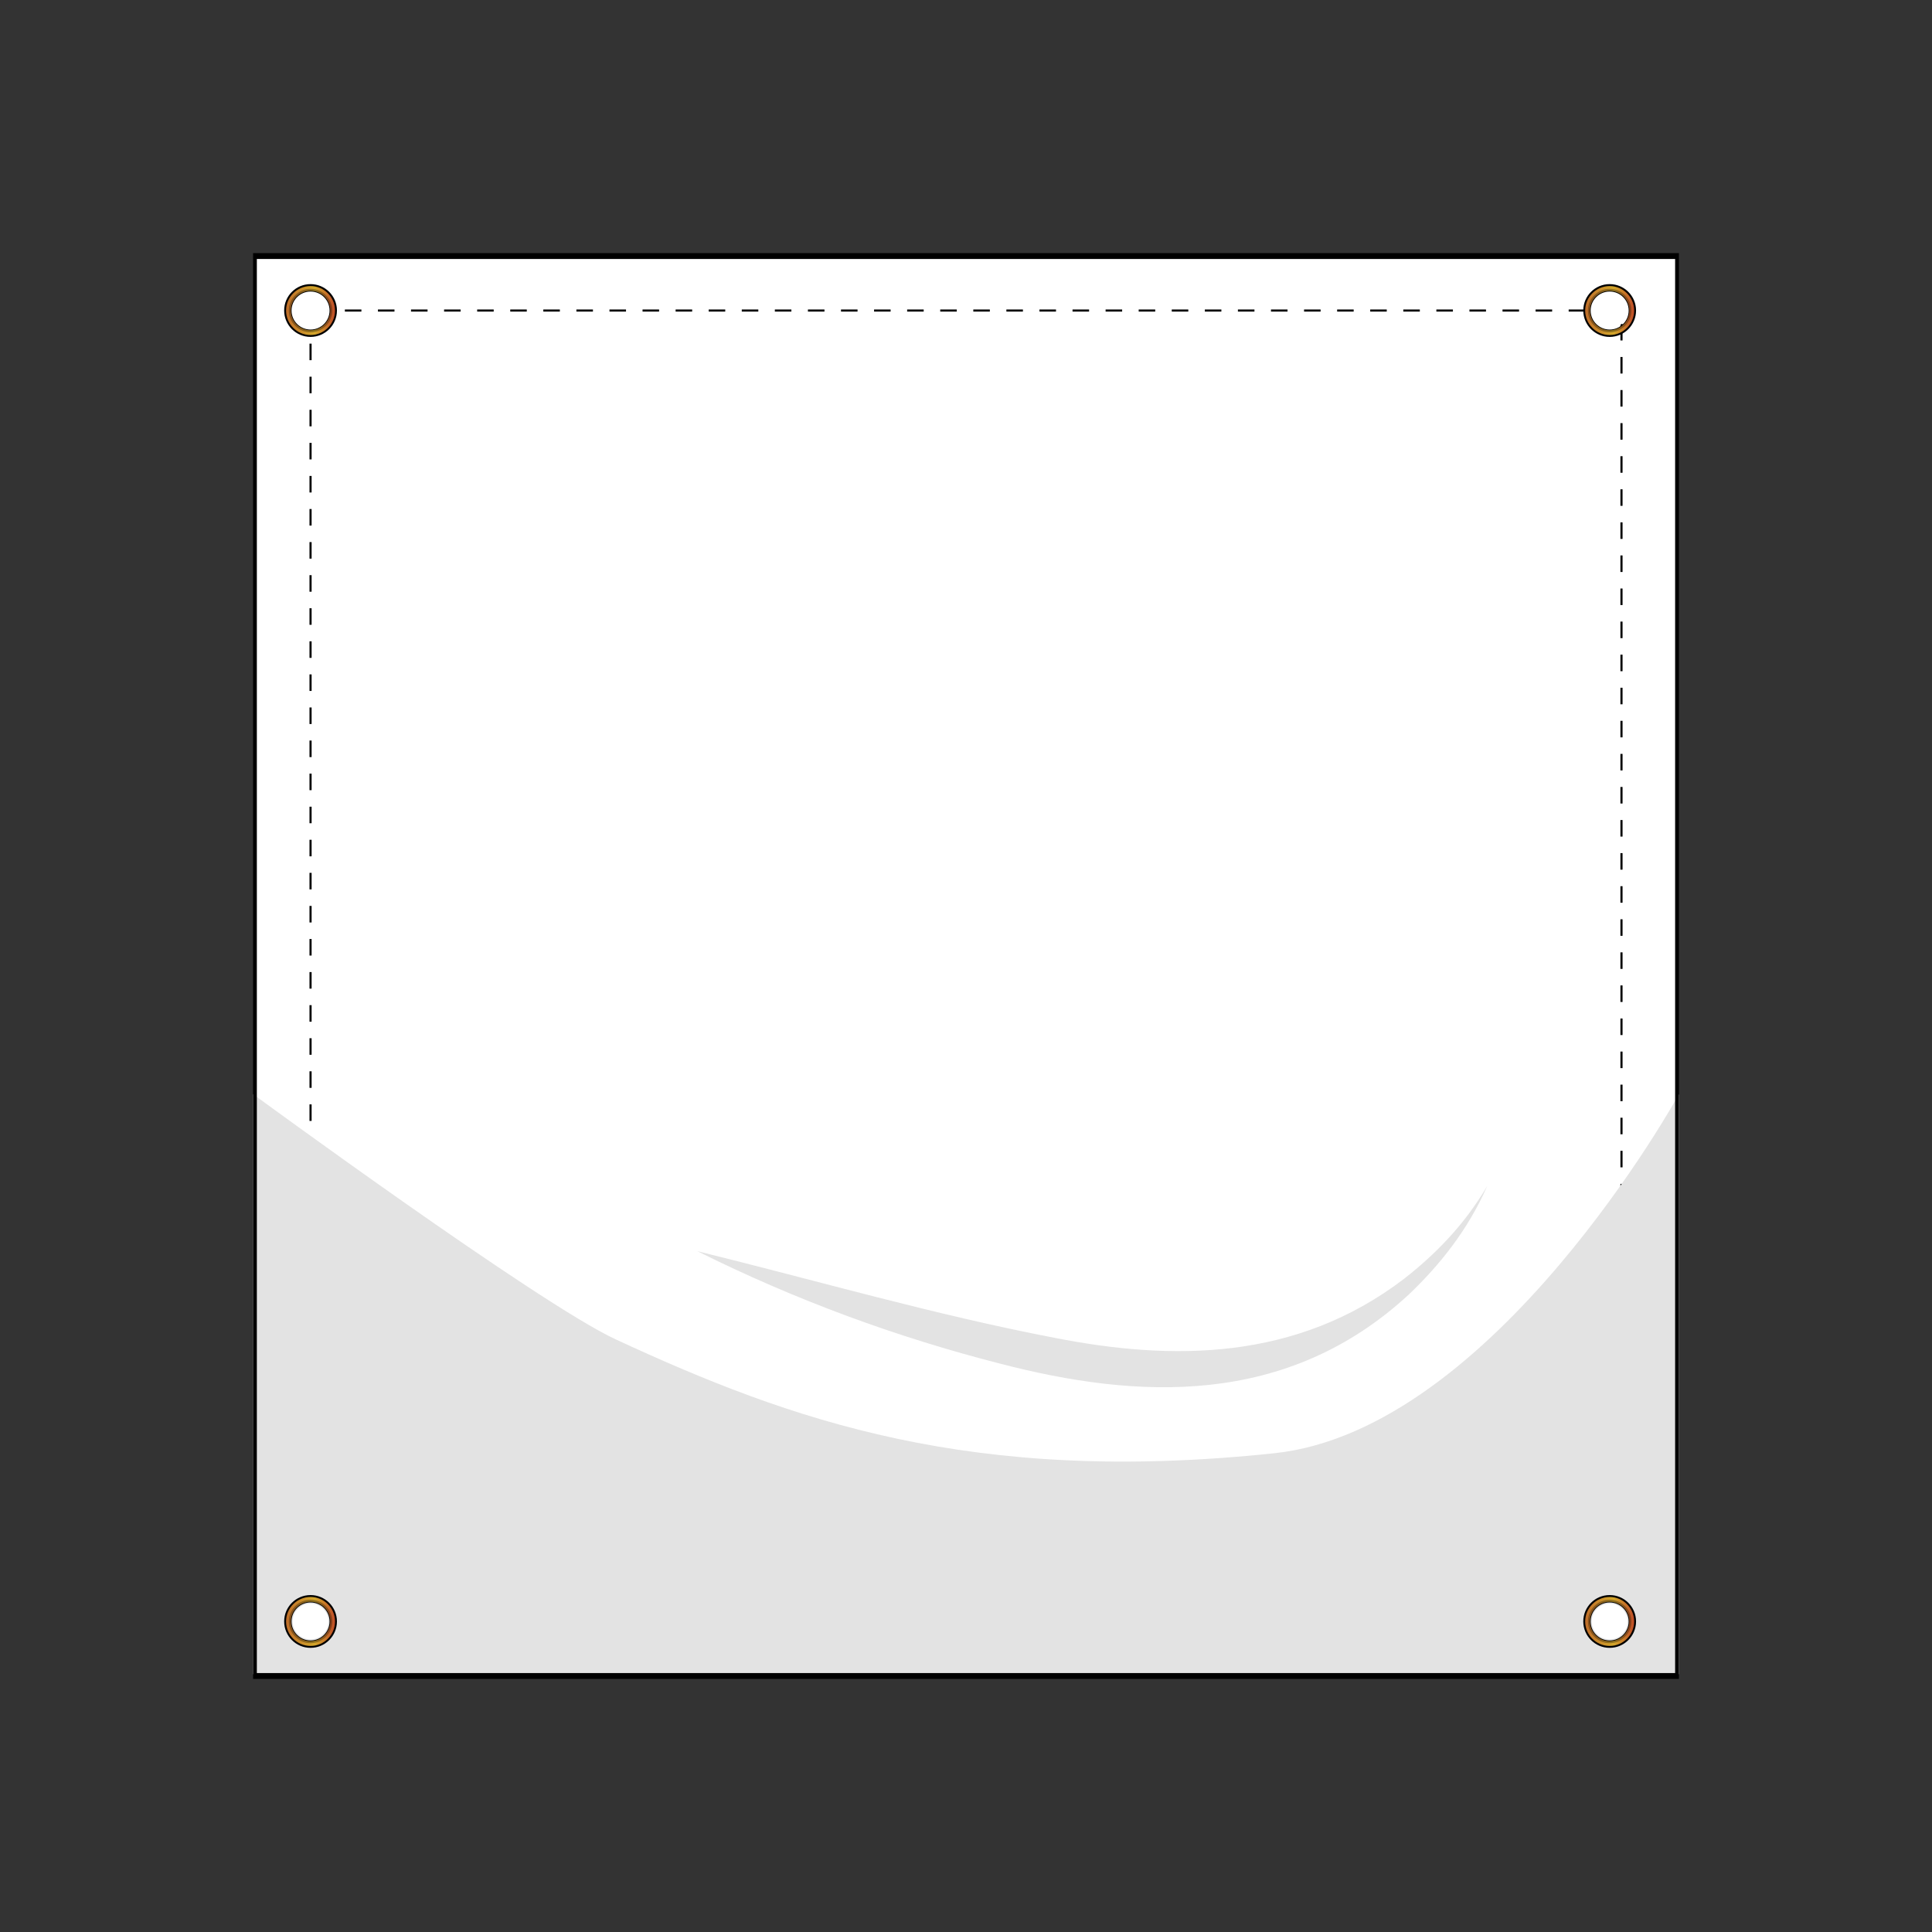 <svg viewBox="0 0 500 500" xmlns:xlink="http://www.w3.org/1999/xlink" xmlns="http://www.w3.org/2000/svg">
  <rect x="0" y="0" width="500" height="500" fill="#333333" stroke="none"/>
  <defs>
    <linearGradient gradientUnits="userSpaceOnUse" gradientTransform="translate(0 502) scale(1 -1)" y2="421.63" x2="86.71" y1="421.63" x1="74.03" id="b">
      <stop stop-color="#bf6d29" offset="0"></stop>
      <stop stop-color="#d3a72a" offset=".58"></stop>
      <stop stop-color="#be4c27" offset="1"></stop>
    </linearGradient>
    <clipPath id="c">
      <path style="fill: none;" d="M80.37,74.03c-3.5,0-6.34,2.84-6.34,6.34s2.84,6.34,6.34,6.34,6.34-2.84,6.34-6.34-2.84-6.34-6.34-6.34ZM80.37,85.49c-2.84,0-5.12-2.29-5.12-5.12s2.29-5.12,5.12-5.12,5.12,2.29,5.12,5.12-2.29,5.12-5.12,5.12Z"></path>
    </clipPath>
    <linearGradient xlink:href="#b" x2="422.92" x1="410.24" id="d"></linearGradient>
    <clipPath id="e">
      <path style="fill: none;" d="M416.58,74.03c-3.5,0-6.34,2.84-6.34,6.34s2.84,6.34,6.34,6.34,6.34-2.84,6.34-6.34-2.84-6.34-6.34-6.34ZM416.58,85.49c-2.84,0-5.12-2.29-5.12-5.12s2.29-5.12,5.12-5.12,5.12,2.29,5.12,5.12-2.29,5.12-5.12,5.12Z"></path>
    </clipPath>
    <linearGradient xlink:href="#b" y2="82.37" y1="82.37" id="f"></linearGradient>
    <clipPath id="g">
      <path style="fill: none;" d="M80.37,413.29c-3.5,0-6.34,2.84-6.34,6.34s2.84,6.34,6.34,6.34,6.34-2.84,6.34-6.34-2.84-6.34-6.34-6.34ZM80.37,424.76c-2.84,0-5.12-2.29-5.12-5.12s2.29-5.12,5.12-5.12,5.12,2.29,5.12,5.12-2.29,5.12-5.12,5.12Z"></path>
    </clipPath>
    <linearGradient xlink:href="#b" y2="82.37" x2="422.92" y1="82.37" x1="410.24" id="h"></linearGradient>
    <clipPath id="i">
      <path style="fill: none;" d="M416.58,413.29c-3.5,0-6.34,2.84-6.34,6.34s2.84,6.34,6.34,6.34,6.34-2.84,6.34-6.34-2.84-6.34-6.34-6.34ZM416.58,424.76c-2.84,0-5.12-2.29-5.12-5.12s2.29-5.12,5.12-5.12,5.12,2.29,5.12,5.12-2.29,5.12-5.12,5.12Z"></path>
    </clipPath>
  </defs>
  <g style="isolation: isolate;">
    <g data-name="Layer 1" id="a">
      <g>
        <path style="fill: #fff;" d="M65.98,433.74V66.26h368.03v367.48H65.98Z"></path>
        <path style="fill: #fff; stroke: #000; stroke-dasharray: 4.28; stroke-miterlimit: 10; stroke-width: .55px;" d="M80.37,80.37v339.27h339.27V80.37H80.37Z"></path>
        <path style="fill: #e3e3e3; isolation: isolate; mix-blend-mode: multiply;" d="M329.76,376.1c-78.37,8.28-125.13-8.5-170.46-29.49-19.85-9.2-93.79-63.43-93.79-63.43v150.1h369v-150.1s-47.74,86.89-104.74,92.92Z"></path>
        <path d="M433.52,67.02v365.97H66.47V67.02h367.06M434.49,65.5H65.5v369h369V65.5h0Z"></path>
        <path style="fill: #e3e3e3;" d="M180.43,323.79c30.9,7.61,61.5,16.5,92.5,22.44,30.32,5.96,62.5,6.08,90.47-15.3,7.88-6.16,15.52-13.79,21.51-24.03-5.13,11.67-12.48,20.61-20.14,27.96-31.79,29.52-70.7,27.2-105.94,18.05-26.52-6.78-52.78-16.35-78.41-29.13h0Z"></path>
        <g>
          <g>
            <path d="M80.37,75.45c2.72,0,4.92,2.2,4.92,4.92s-2.2,4.92-4.92,4.92-4.92-2.2-4.92-4.92,2.2-4.92,4.92-4.92M80.37,73.53c-3.78,0-6.83,3.06-6.83,6.83s3.06,6.83,6.83,6.83,6.83-3.06,6.83-6.83-3.06-6.83-6.83-6.83h0Z"></path>
            <path style="fill: url(#b);" d="M80.37,75.24c2.84,0,5.12,2.29,5.12,5.12s-2.29,5.12-5.12,5.12-5.12-2.29-5.12-5.12,2.29-5.12,5.12-5.12M80.37,74.03c-3.5,0-6.34,2.84-6.34,6.34s2.84,6.34,6.34,6.34,6.34-2.84,6.34-6.34-2.84-6.34-6.34-6.34h0Z"></path>
            <g style="clip-path: url(#c);">
              <circle style="isolation: isolate; mix-blend-mode: color-burn; opacity: .32;" r="5.62" cy="80.37" cx="80.37"></circle>
            </g>
          </g>
          <circle style="fill: #fff;" r="4.62" cy="80.37" cx="80.37"></circle>
        </g>
        <g>
          <g>
            <path d="M416.58,75.45c2.72,0,4.92,2.2,4.92,4.92s-2.2,4.92-4.92,4.92-4.92-2.2-4.92-4.92,2.2-4.92,4.92-4.92M416.58,73.53c-3.78,0-6.83,3.06-6.83,6.83s3.06,6.83,6.83,6.83,6.83-3.06,6.83-6.83-3.06-6.83-6.83-6.83h0Z"></path>
            <path style="fill: url(#d);" d="M416.58,75.24c2.84,0,5.12,2.29,5.12,5.12s-2.29,5.12-5.12,5.12-5.12-2.29-5.12-5.12,2.29-5.12,5.12-5.12M416.58,74.03c-3.5,0-6.34,2.84-6.34,6.34s2.84,6.34,6.34,6.34,6.34-2.84,6.34-6.34-2.84-6.34-6.34-6.34h0Z"></path>
            <g style="clip-path: url(#e);">
              <circle style="isolation: isolate; mix-blend-mode: color-burn; opacity: .32;" r="5.62" cy="80.37" cx="416.58"></circle>
            </g>
          </g>
          <circle style="fill: #fff;" r="4.62" cy="80.37" cx="416.58"></circle>
        </g>
        <g>
          <g>
            <path d="M80.37,414.71c2.72,0,4.92,2.2,4.92,4.92s-2.2,4.92-4.92,4.92-4.92-2.2-4.92-4.92,2.2-4.92,4.92-4.92M80.37,412.8c-3.78,0-6.83,3.06-6.83,6.83s3.06,6.83,6.83,6.83,6.83-3.06,6.83-6.83-3.06-6.83-6.83-6.83h0Z"></path>
            <path style="fill: url(#f);" d="M80.37,414.51c2.84,0,5.12,2.29,5.12,5.12s-2.29,5.12-5.12,5.12-5.12-2.29-5.12-5.12,2.29-5.12,5.12-5.12M80.37,413.29c-3.5,0-6.34,2.84-6.34,6.34s2.84,6.34,6.34,6.34,6.34-2.84,6.34-6.34-2.84-6.34-6.34-6.34h0Z"></path>
            <g style="clip-path: url(#g);">
              <circle style="isolation: isolate; mix-blend-mode: color-burn; opacity: .32;" r="5.62" cy="419.63" cx="80.37"></circle>
            </g>
          </g>
          <circle style="fill: #fff;" r="4.62" cy="419.63" cx="80.37"></circle>
        </g>
        <g>
          <g>
            <path d="M416.58,414.71c2.72,0,4.92,2.2,4.92,4.92s-2.2,4.92-4.92,4.92-4.92-2.2-4.92-4.92,2.2-4.92,4.92-4.92M416.58,412.8c-3.78,0-6.83,3.06-6.83,6.83s3.06,6.83,6.83,6.83,6.83-3.06,6.83-6.83-3.06-6.83-6.83-6.83h0Z"></path>
            <path style="fill: url(#h);" d="M416.58,414.51c2.84,0,5.12,2.29,5.12,5.12s-2.29,5.12-5.12,5.12-5.12-2.29-5.12-5.12,2.29-5.12,5.12-5.12M416.58,413.29c-3.5,0-6.34,2.84-6.34,6.34s2.84,6.34,6.34,6.34,6.34-2.84,6.34-6.34-2.84-6.34-6.34-6.34h0Z"></path>
            <g style="clip-path: url(#i);">
              <circle style="isolation: isolate; mix-blend-mode: color-burn; opacity: .32;" r="5.62" cy="419.63" cx="416.58"></circle>
            </g>
          </g>
          <circle style="fill: #fff;" r="4.62" cy="419.63" cx="416.58"></circle>
        </g>
      </g>
    </g>
  </g>
</svg>